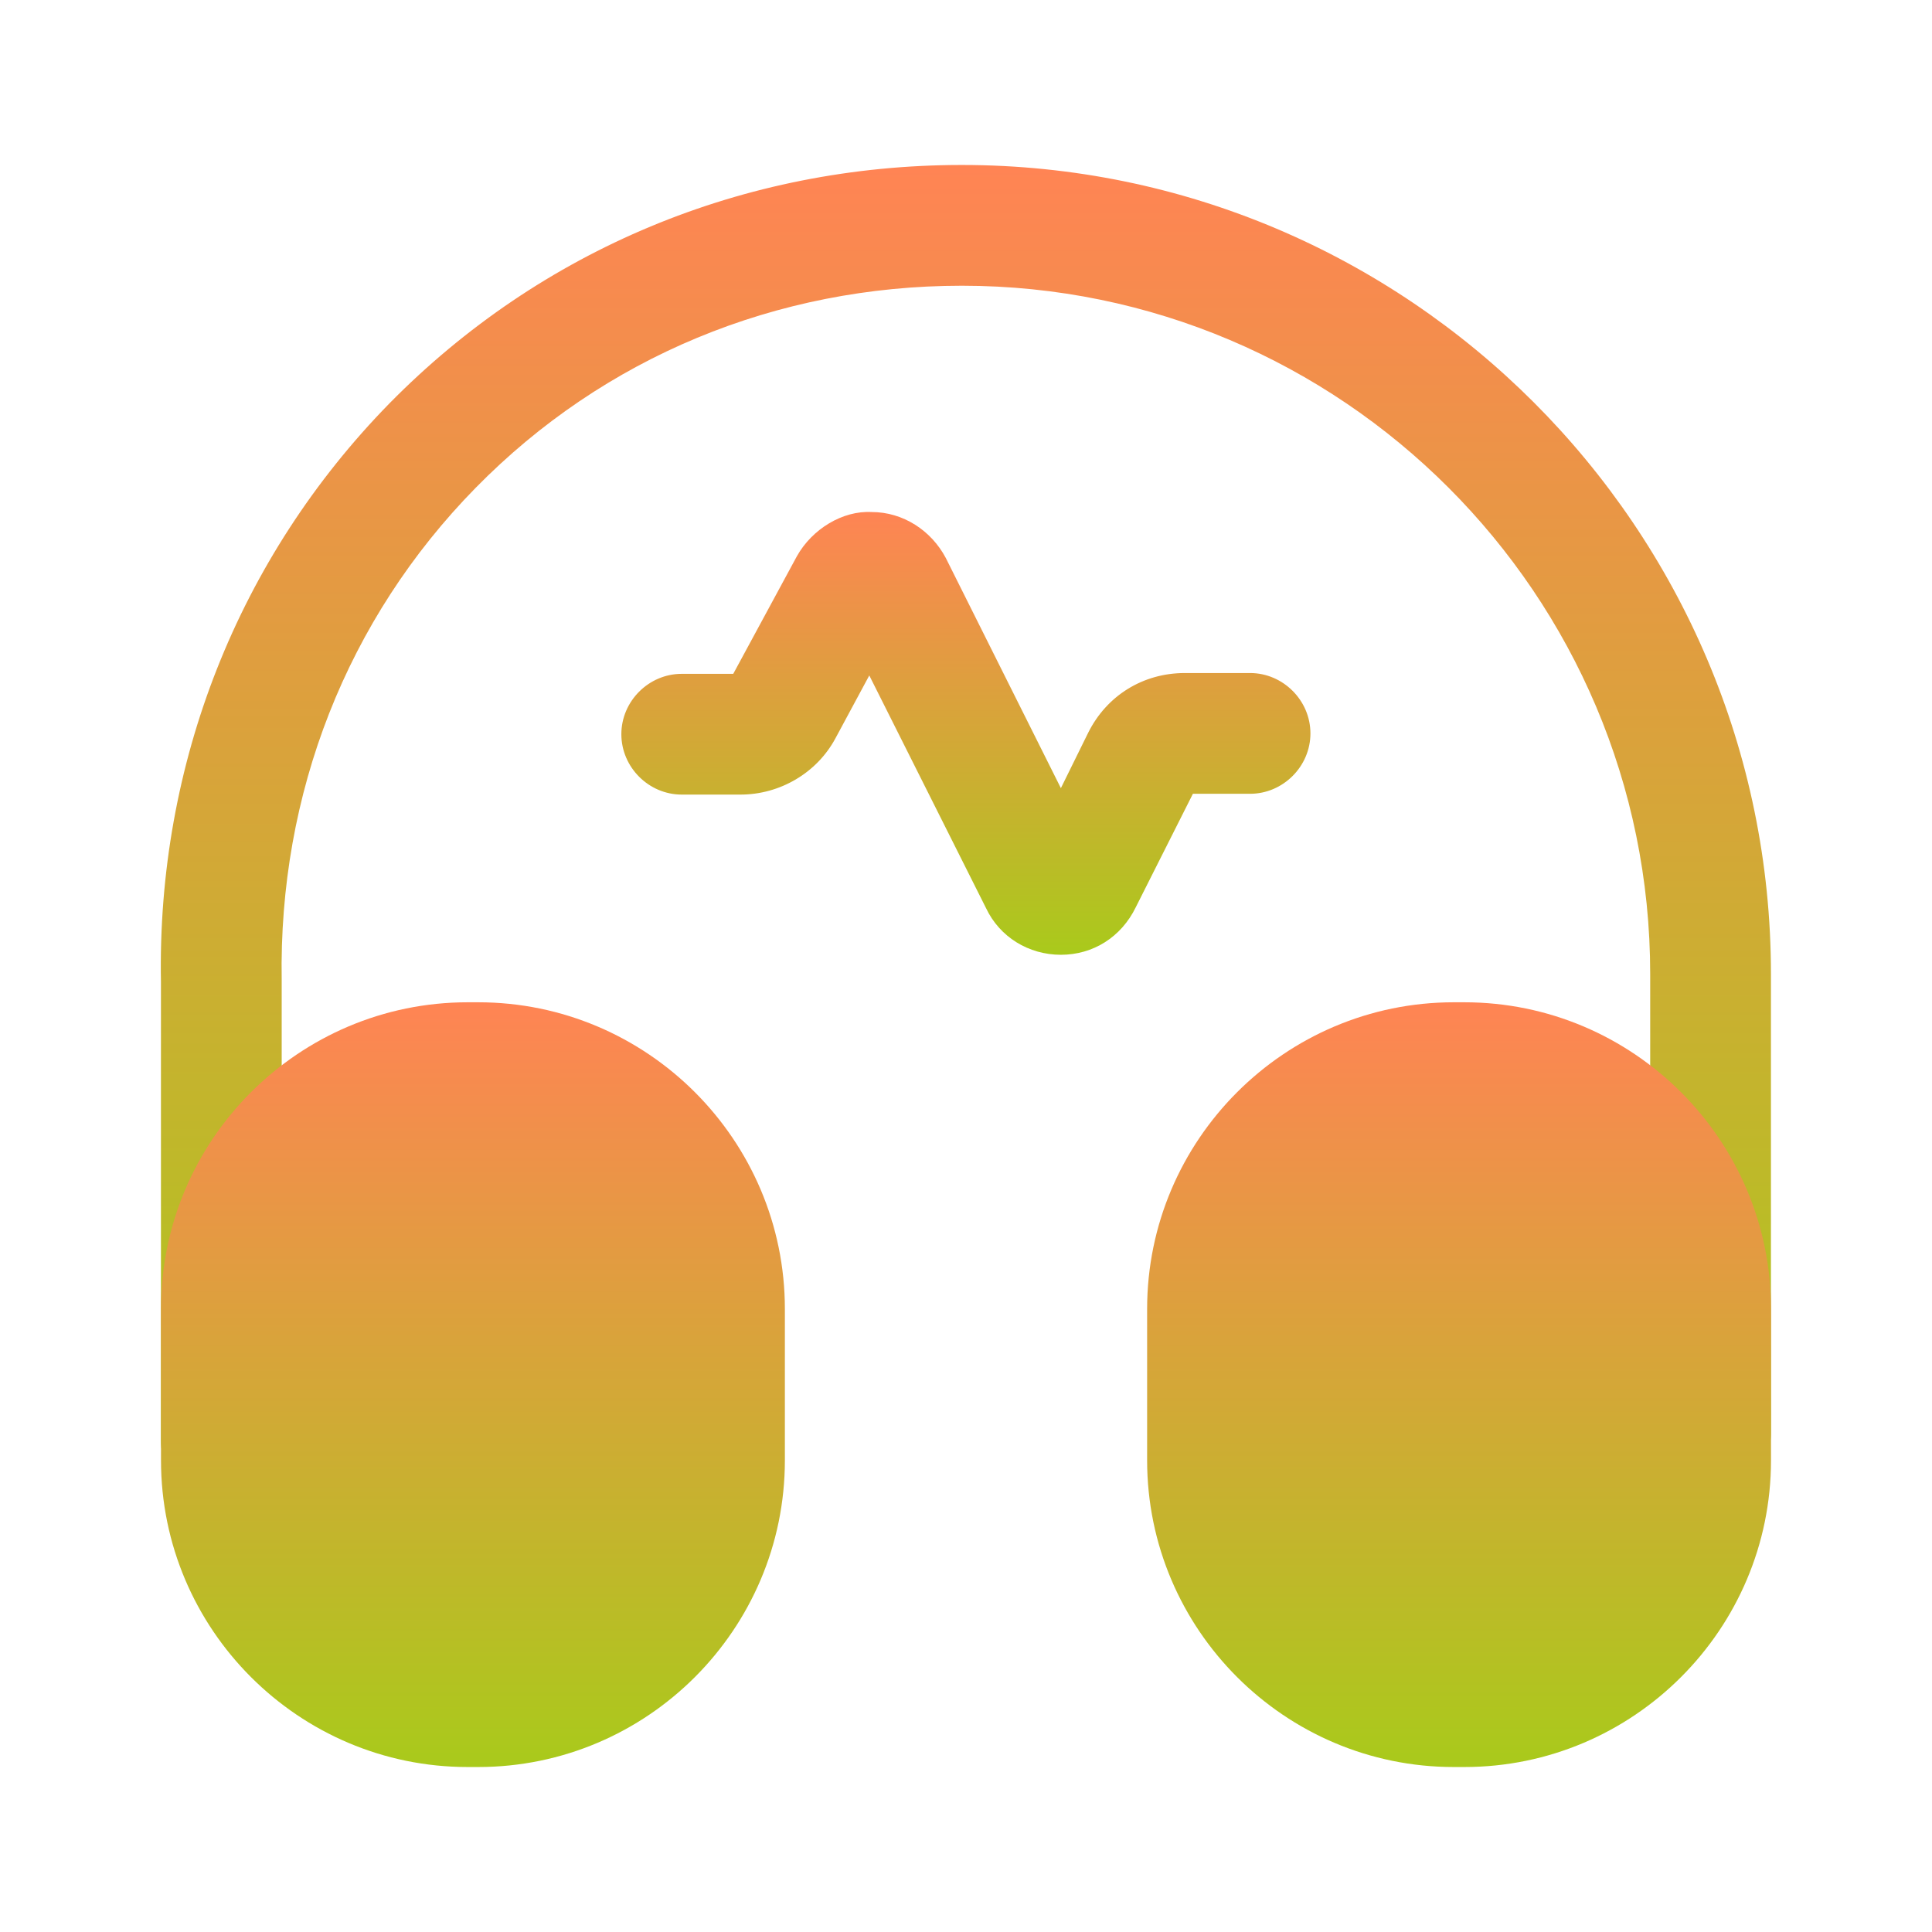 <?xml version="1.0" encoding="UTF-8"?> <svg xmlns="http://www.w3.org/2000/svg" width="36" height="36" viewBox="0 0 36 36" fill="none"><path d="M19.768 17.791C19.168 17.791 18.628 17.461 18.373 16.921L16.198 12.586L15.568 13.756C15.223 14.401 14.533 14.806 13.798 14.806H12.703C12.088 14.806 11.578 14.296 11.578 13.681C11.578 13.066 12.088 12.556 12.703 12.556H13.663L14.848 10.366C15.133 9.856 15.703 9.511 16.243 9.541C16.828 9.541 17.353 9.886 17.623 10.396L19.768 14.686L20.278 13.651C20.623 12.961 21.298 12.541 22.078 12.541H23.293C23.908 12.541 24.418 13.051 24.418 13.666C24.418 14.281 23.908 14.791 23.293 14.791H22.228L21.163 16.906C20.893 17.461 20.368 17.791 19.768 17.791Z" fill="url(#paint0_linear_676_532)"></path><path d="M4.124 27.974C3.509 27.974 2.999 27.464 2.999 26.849V18.299C2.924 14.234 4.439 10.394 7.259 7.514C10.079 4.649 13.859 3.074 17.924 3.074C26.234 3.074 32.999 9.839 32.999 18.149V26.699C32.999 27.314 32.489 27.824 31.874 27.824C31.259 27.824 30.749 27.314 30.749 26.699V18.149C30.749 11.084 25.004 5.324 17.924 5.324C14.459 5.324 11.249 6.659 8.864 9.089C6.464 11.534 5.189 14.789 5.249 18.269V26.834C5.249 27.464 4.754 27.974 4.124 27.974Z" fill="url(#paint1_linear_676_532)"></path><path d="M8.91 18.676H8.715C5.565 18.676 3 21.241 3 24.391V27.211C3 30.361 5.565 32.926 8.715 32.926H8.91C12.06 32.926 14.625 30.361 14.625 27.211V24.391C14.625 21.241 12.06 18.676 8.91 18.676Z" fill="url(#paint2_linear_676_532)"></path><path d="M27.285 18.676H27.09C23.94 18.676 21.375 21.241 21.375 24.391V27.211C21.375 30.361 23.94 32.926 27.09 32.926H27.285C30.435 32.926 33 30.361 33 27.211V24.391C33 21.241 30.435 18.676 27.285 18.676Z" fill="url(#paint3_linear_676_532)"></path><defs><linearGradient id="paint0_linear_676_532" x1="17.998" y1="17.791" x2="17.998" y2="9.539" gradientUnits="userSpaceOnUse"><stop stop-color="#A9CA1B"></stop><stop offset="1" stop-color="#FF8454"></stop></linearGradient><linearGradient id="paint1_linear_676_532" x1="17.997" y1="27.974" x2="17.997" y2="3.074" gradientUnits="userSpaceOnUse"><stop stop-color="#A9CA1B"></stop><stop offset="1" stop-color="#FF8454"></stop></linearGradient><linearGradient id="paint2_linear_676_532" x1="8.812" y1="32.926" x2="8.812" y2="18.676" gradientUnits="userSpaceOnUse"><stop stop-color="#A9CA1B"></stop><stop offset="1" stop-color="#FF8454"></stop></linearGradient><linearGradient id="paint3_linear_676_532" x1="27.188" y1="32.926" x2="27.188" y2="18.676" gradientUnits="userSpaceOnUse"><stop stop-color="#A9CA1B"></stop><stop offset="1" stop-color="#FF8454"></stop></linearGradient></defs></svg> 